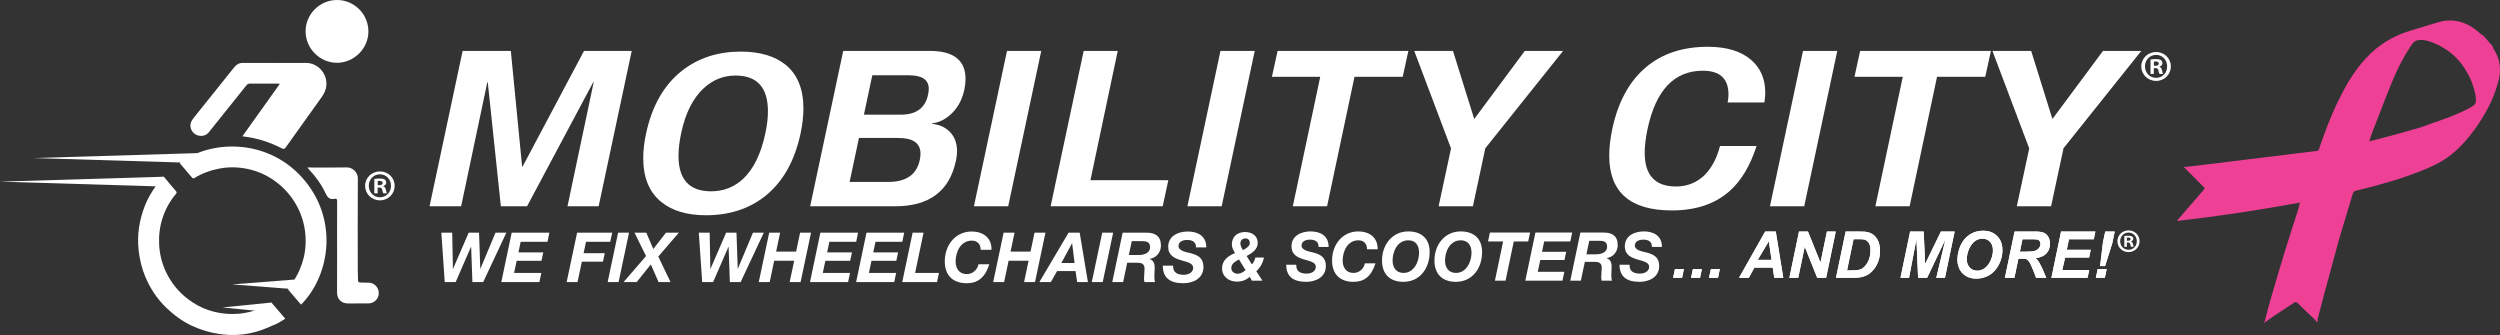 <?xml version="1.0" encoding="UTF-8"?><svg id="Layer_1" xmlns="http://www.w3.org/2000/svg" viewBox="0 0 1036.936 138.938"><rect x="0" y="0" width="1036.936" height="138.938" fill="#333333" stroke="none"/><path d="M116.093,34.739c-.537-.031-.835-.063-1.133-.063-3.736-.004-7.472.008-11.208-.013-.668-.004-1.114.184-1.556.74-5.133,6.453-10.299,12.881-15.464,19.308-1.211,1.506-2.835,1.988-4.698,1.442-1.615-.474-2.868-1.96-3.042-3.693-.169-1.684.807-2.901,1.775-4.11,5.467-6.823,10.935-13.646,16.398-20.472.918-1.146,2.043-1.789,3.565-1.786,8.707.022,17.414.045,26.121-.001,5.439-.029,9.636,5.235,8.294,10.685-.444,1.803-1.516,3.199-2.543,4.641-4.537,6.368-9.097,12.719-13.635,19.087-1.087,1.525-1.064,1.547-2.778.679-3.497-1.771-7.165-3.072-10.992-3.898-1.491-.322-3.014-.496-4.656-.758,5.17-7.242,10.29-14.414,15.552-21.785Z" fill="#fff"/><path d="M112.635,125.55c1.876,2.189,3.705,4.325,5.684,6.634-1.321.782-2.508,1.66-3.828,2.227-2.729,1.174-5.465,2.416-8.315,3.206-4.973,1.379-10.069,1.675-15.212.905-3.952-.591-7.728-1.7-11.348-3.395-4.017-1.88-7.516-4.471-10.692-7.537-3.832-3.7-6.684-8.06-8.718-12.96-1.399-3.369-2.234-6.887-2.669-10.512-.786-6.544.22-12.846,2.613-18.927.81-2.057,1.893-4.033,3.059-5.917,1.202-1.94,2.656-3.725,4.005-5.573.294-.403.592-.614,1.019-.094,1.555,1.891,3.104,3.789,4.722,5.625.447.507.369.787-.003,1.228-2.524,2.99-4.373,6.367-5.569,10.083-1.171,3.641-1.58,7.375-1.357,11.211.254,4.351,1.404,8.418,3.423,12.252,2.539,4.822,6.143,8.672,10.738,11.594,2.691,1.711,5.589,2.973,8.681,3.732,3.248.797,6.537,1.074,9.901.811,4.216-.329,8.139-1.519,11.864-3.453.649-.337,1.273-.725,2.002-1.143Z" fill="#fff"/><path d="M124.861,126.36c-1.795-2.079-3.546-4.082-5.248-6.127-.137-.165-.044-.703.129-.917,1.801-2.232,3.327-4.63,4.476-7.258,1.469-3.358,2.34-6.865,2.52-10.532.247-5.01-.63-9.802-2.742-14.372-2.268-4.908-5.617-8.905-9.979-12.068-3.379-2.45-7.131-4.115-11.199-4.987-3.828-.821-7.683-.937-11.577-.231-3.764.683-7.275,1.946-10.534,3.93-.384.234-.705.278-1.038-.117-1.717-2.033-3.449-4.054-5.178-6.081,13.319-9.97,37.571-10.257,52.082,7.512,13.986,17.126,9.869,39.658-1.712,51.248Z" fill="#fff"/><path d="M127.508,69.473h1.08c5.094,0,10.19.072,15.281-.032,2.294-.047,4.573,1.983,4.556,4.517-.082,12.596-.041,25.192-.032,37.788.001,1.505.081,3.009.106,4.514.012.728.385.938,1.064.928,1.078-.015,2.16.104,3.236.06,2.075-.085,4.273,1.679,4.312,4.262.035,2.357-1.827,4.298-4.232,4.334-2.809.042-5.619-.008-8.428.019-2.702.026-4.668-1.647-4.651-4.61.049-8.545.015-17.09.014-25.635,0-4.044-.019-8.089.017-12.133.007-.803-.221-1.208-1.037-1.033-2.112.453-3.007-.621-3.847-2.447-1.673-3.636-4.095-6.824-6.814-9.771-.178-.193-.334-.405-.627-.762Z" fill="#fff"/><path d="M139.794,0c7.167,0,13.024,5.882,13.011,13.063-.013,7.07-5.953,12.98-13.044,12.98-7.112,0-13.015-5.946-13.007-13.102C126.761,5.842,132.649,0,139.794,0Z" fill="#fff"/><polygon points="81.702 63.517 13.817 65.559 13.817 65.559 81.702 67.6 81.702 63.517" fill="#fff"/><polygon points="67.885 73.3 0 75.342 0 75.342 67.885 77.384 67.885 73.3" fill="#fff"/><polygon points="122.565 115.919 96.303 117.961 96.303 117.961 122.565 120.002 122.565 115.919" fill="#fff"/><polygon points="112.618 125.481 92.29 127.522 92.29 127.522 112.618 129.564 112.618 125.481" fill="#fff"/><path d="M163.693,77.062c0,3.382-2.655,6.037-6.109,6.037-3.418,0-6.146-2.655-6.146-6.037,0-3.309,2.727-5.964,6.146-5.964,3.455,0,6.109,2.655,6.109,5.964ZM152.966,77.062c0,2.655,1.964,4.764,4.655,4.764,2.618,0,4.546-2.109,4.546-4.727,0-2.655-1.927-4.8-4.582-4.8s-4.618,2.146-4.618,4.764ZM156.639,80.19h-1.382v-5.964c.546-.109,1.309-.182,2.291-.182,1.127,0,1.637.182,2.073.437.327.254.582.727.582,1.309,0,.655-.509,1.164-1.236,1.382v.073c.582.218.909.654,1.091,1.454.182.909.291,1.273.436,1.491h-1.491c-.182-.218-.291-.764-.473-1.455-.109-.654-.473-.945-1.237-.945h-.654v2.4ZM156.675,76.808h.655c.764,0,1.382-.254,1.382-.873,0-.545-.4-.909-1.273-.909-.364,0-.618.037-.764.073v1.709Z" fill="#fff"/><path d="M900.403,27.527c0,3.381-2.653,6.035-6.107,6.035-3.417,0-6.144-2.654-6.144-6.035,0-3.307,2.727-5.961,6.144-5.961,3.454,0,6.107,2.654,6.107,5.961M889.679,27.527c0,2.654,1.964,4.763,4.654,4.763,2.617,0,4.544-2.108,4.544-4.726,0-2.654-1.927-4.799-4.581-4.799s-4.617,2.144-4.617,4.762M893.351,30.654h-1.382v-5.962c.545-.109,1.309-.182,2.29-.182,1.127,0,1.636.182,2.071.437.328.254.582.727.582,1.309,0,.654-.509,1.163-1.236,1.382v.073c.582.217.909.654,1.091,1.454.182.909.291,1.273.436,1.491h-1.491c-.181-.218-.291-.764-.472-1.455-.11-.654-.473-.945-1.237-.945h-.654v2.399ZM893.387,27.273h.655c.763,0,1.381-.254,1.381-.873,0-.545-.399-.909-1.272-.909-.364,0-.619.037-.764.073v1.709Z" fill="#fff"/><polygon points="248.303 85.566 235.383 85.566 246.241 34.12 246.043 34.117 218.604 85.566 207.743 85.566 202.312 34.117 202.131 34.107 191.27 85.566 178.168 85.566 191.884 21.12 211.88 21.12 216.564 69.138 216.744 69.108 242.235 21.12 262.019 21.12 248.303 85.566" fill="#fff"/><path d="M332.061,55.343c-2.467,11.494-7.371,20.159-14.712,25.995-6.679,5.296-14.863,7.943-24.551,7.943-7.823,0-13.99-1.836-18.503-5.507-4.996-4.03-7.492-10.078-7.492-18.142,0-3.188.391-6.619,1.174-10.289,2.466-11.493,7.46-20.188,14.983-26.086,6.738-5.235,14.832-7.853,24.28-7.853,8.002,0,14.261,1.867,18.774,5.597,4.814,4.032,7.221,10.018,7.221,17.961,0,3.19-.392,6.65-1.174,10.381M317.439,55.343c.722-3.382,1.084-6.433,1.084-9.151,0-9.905-4.484-14.859-13.449-14.859-4.996,0-9.388,1.752-13.179,5.255-4.514,4.169-7.643,10.419-9.388,18.755-.722,3.443-1.083,6.553-1.083,9.332,0,9.786,4.513,14.677,13.54,14.677,5.114,0,9.536-1.721,13.268-5.164,4.333-4.107,7.401-10.389,9.207-18.845" fill="#fff"/><path d="M396.507,66.611c-2.648,12.637-11.072,18.954-25.273,18.954h-35.202l13.716-64.447h35.926c9.868,0,14.804,3.881,14.804,11.645,0,1.324-.151,2.738-.452,4.241-.843,4.033-2.527,7.312-5.055,9.839-2.526,2.526-5.325,3.971-8.394,4.332v.181c3.008.302,5.445,1.385,7.311,3.249,2.044,2.046,3.068,4.754,3.068,8.124,0,1.205-.15,2.497-.451,3.881M381.524,66.249c.181-.903.271-1.744.271-2.526,0-4.333-3.066-6.498-9.199-6.498h-16.321l-3.88,18.232h16.052c7.455,0,11.813-3.069,13.077-9.208M384.955,39.172c.179-.842.27-1.626.27-2.346,0-3.731-2.732-5.597-8.196-5.597h-15.22l-3.478,16.337h15.291c6.415,0,10.193-2.797,11.333-8.394" fill="#fff"/><polygon points="418.171 85.566 403.958 85.566 417.677 21.12 431.888 21.12 418.171 85.566" fill="#fff"/><polygon points="482.253 85.566 435.769 85.566 449.485 21.12 463.608 21.12 452.287 74.735 484.599 74.735 482.253 85.566" fill="#fff"/><polygon points="506.716 85.566 492.502 85.566 506.221 21.12 520.432 21.12 506.716 85.566" fill="#fff"/><polygon points="581.814 31.861 561.808 31.861 550.437 85.566 536.227 85.566 547.598 31.861 527.563 31.861 529.909 21.12 584.156 21.12 581.814 31.861" fill="#fff"/><polygon points="648.331 21.119 616.078 61.48 610.918 85.566 596.702 85.566 601.847 61.557 586.593 21.119 602.659 21.119 611.415 49.191 611.596 49.191 632.445 21.119 648.331 21.119" fill="#fff"/><path d="M728.572,60.564c-2.648,8.245-6.408,14.502-11.282,18.774-6.018,5.296-13.961,7.943-23.829,7.943-17.331,0-25.995-7.582-25.995-22.745,0-3.308.42-6.98,1.264-11.012,2.405-11.312,7.099-19.887,14.08-25.724,6.679-5.596,15.193-8.395,25.544-8.395,7.821,0,13.839,1.837,18.051,5.507,3.85,3.371,5.778,7.884,5.778,13.539,0,1.326-.122,2.678-.362,4.062h-15.254c.24-1.151.361-2.27.361-3.362,0-6.543-3.55-9.815-10.65-9.815-11.855,0-19.496,8.065-22.926,24.19-.783,3.746-1.174,7.038-1.174,9.876,0,9.303,4.333,13.952,12.998,13.952,4.572,0,8.485-1.544,11.734-4.629,3.008-2.964,5.175-7.018,6.498-12.16h15.164Z" fill="#fff"/><polygon points="748.341 85.566 734.128 85.566 747.846 21.12 762.058 21.12 748.341 85.566" fill="#fff"/><polygon points="823.439 31.861 803.433 31.861 792.062 85.566 777.853 85.566 789.224 31.861 769.188 31.861 771.534 21.12 825.781 21.12 823.439 31.861" fill="#fff"/><polygon points="888.151 21.119 855.899 61.48 850.738 85.566 836.523 85.566 841.667 61.557 826.413 21.119 842.479 21.119 851.235 49.191 851.416 49.191 872.266 21.119 888.151 21.119" fill="#fff"/><polygon points="200.414 116.989 195.94 116.989 195.423 102.362 195.366 102.362 188.999 116.989 184.468 116.989 183.063 96.512 187.565 96.512 187.852 111.511 187.909 111.511 194.392 96.512 198.694 96.512 199.21 111.453 199.266 111.453 205.519 96.512 210.022 96.512 200.414 116.989" fill="#fff"/><polygon points="212.232 96.512 227.863 96.512 227.088 100.298 215.96 100.298 215.043 104.685 225.339 104.685 224.593 108.184 214.297 108.184 213.236 113.203 224.536 113.203 223.732 116.988 207.93 116.988 212.232 96.512" fill="#fff"/><polygon points="239.366 96.512 253.935 96.512 253.103 100.298 243.066 100.298 242.062 105.029 250.838 105.029 250.092 108.529 241.344 108.529 239.538 116.988 235.035 116.988 239.366 96.512" fill="#fff"/><polygon points="256.374 96.512 260.906 96.512 256.575 116.988 252.043 116.988 256.374 96.512" fill="#fff"/><polygon points="267.961 106.205 263.172 96.511 268.076 96.511 270.973 103.28 276.221 96.511 281.556 96.511 273.038 106.406 278.114 116.989 273.152 116.989 269.94 109.676 264.089 116.989 258.64 116.989 267.961 106.205" fill="#fff"/><polygon points="307.198 116.989 302.724 116.989 302.207 102.362 302.15 102.362 295.783 116.989 291.252 116.989 289.846 96.512 294.349 96.512 294.636 111.511 294.693 111.511 301.175 96.512 305.477 96.512 305.993 111.453 306.05 111.453 312.303 96.512 316.805 96.512 307.198 116.989" fill="#fff"/><polygon points="319.045 96.512 323.576 96.512 321.913 104.37 330.201 104.37 331.864 96.512 336.396 96.512 332.065 116.988 327.534 116.988 329.398 108.156 321.11 108.156 319.246 116.988 314.714 116.988 319.045 96.512" fill="#fff"/><polygon points="340.269 96.512 355.9 96.512 355.126 100.298 343.998 100.298 343.08 104.685 353.376 104.685 352.63 108.184 342.334 108.184 341.273 113.203 352.573 113.203 351.77 116.988 335.968 116.988 340.269 96.512" fill="#fff"/><polygon points="359.401 96.512 375.032 96.512 374.257 100.298 363.129 100.298 362.211 104.685 372.507 104.685 371.761 108.184 361.465 108.184 360.404 113.203 371.704 113.203 370.901 116.988 355.099 116.988 359.401 96.512" fill="#fff"/><polygon points="378.532 96.512 383.063 96.512 379.564 113.203 389.459 113.203 388.656 116.988 374.23 116.988 378.532 96.512" fill="#fff"/><path d="M406.754,103.624c0-2.523-1.52-3.815-3.671-3.815-4.618,0-6.711,4.676-6.711,8.605,0,2.81,1.377,5.277,4.646,5.277,2.496,0,4.418-1.922,4.819-4.073h4.503c-1.836,5.708-4.933,7.859-9.379,7.859-5.736,0-9.092-3.298-9.092-9.063,0-6.625,4.274-12.39,11.185-12.39,4.733,0,8.318,2.61,8.203,7.6h-4.503Z" fill="#fff"/><polygon points="416.277 96.512 420.809 96.512 419.146 104.37 427.433 104.37 429.097 96.512 433.629 96.512 429.298 116.988 424.767 116.988 426.631 108.156 418.343 108.156 416.478 116.988 411.946 116.988 416.277 96.512" fill="#fff"/><path d="M443.209,96.511h4.618l3.413,20.478h-4.474l-.66-4.561h-7.658l-2.581,4.561h-4.761l12.103-20.478ZM440.227,109.073h5.478l-1.004-8.145h-.057l-4.417,8.145Z" fill="#fff"/><polygon points="457.178 96.512 461.71 96.512 457.379 116.988 452.847 116.988 457.178 96.512" fill="#fff"/><path d="M465.639,96.511h9.78c3.699-.058,6.108,1.406,6.108,5.364,0,2.781-1.95,5.105-4.704,5.507v.057c1.693.517,2.122,2.007,2.122,3.614,0,.917-.143,2.294-.143,3.556,0,.918.057,1.779.287,2.38h-4.389c-.114-.488-.2-.918-.2-1.377,0-1.377.229-2.782.229-4.159,0-1.978-1.176-2.466-2.954-2.466h-4.244l-1.693,8.002h-4.503l4.302-20.478ZM468.22,105.775h4.159c2.38-.028,4.646-.947,4.646-3.241,0-2.208-1.549-2.523-3.327-2.523h-4.273l-1.205,5.765Z" fill="#fff"/><path d="M486.577,110.191c-.143,2.897,1.836,3.786,4.417,3.786,1.807,0,3.901-.861,3.901-2.897,0-2.007-2.639-2.408-5.192-3.182-2.581-.804-5.163-1.979-5.163-5.507,0-4.561,4.159-6.367,8.117-6.367,4.187,0,7.686,1.865,7.686,6.596h-4.274c.087-2.294-1.577-3.097-3.67-3.097-1.722,0-3.585.66-3.585,2.552,0,2.035,3.47,2.552,4.876,2.896,3.212.832,5.478,2.065,5.478,5.736,0,4.905-4.446,6.769-8.346,6.769-5.65,0-8.518-2.352-8.518-7.285h4.273Z" fill="#fff"/><path d="M518.37,114.854c-1.622,1.343-3.243,1.957-5.368,1.957-3.214,0-6.122-2.04-6.122-5.507,0-3.355,2.544-5.201,5.396-6.346-.643-1.062-1.342-2.264-1.342-3.522,0-3.299,2.32-5.2,5.508-5.2,2.767,0,5.228,1.51,5.228,4.529,0,2.739-2.46,4.277-4.585,5.424l2.152,3.466c.755-.783,1.202-1.79,1.454-2.824h3.55c-.392,2.153-1.538,4.194-3.159,5.676l2.544,3.914h-4.361l-.895-1.567ZM513.897,107.615c-1.566.922-3.187,1.621-3.187,3.69,0,1.37,1.343,2.236,2.628,2.236,1.23,0,2.376-.755,3.298-1.482l-2.739-4.445ZM515.546,103.729c1.09-.532,2.851-1.566,2.851-2.935,0-1.147-.755-1.902-1.762-1.902-1.118,0-2.152.671-2.152,2.041,0,1.062.532,1.929,1.063,2.795" fill="#fff"/><path d="M537.661,109.794c-.14,2.824,1.79,3.691,4.305,3.691,1.762,0,3.802-.84,3.802-2.824,0-1.956-2.571-2.348-5.06-3.102-2.516-.784-5.032-1.93-5.032-5.368,0-4.445,4.053-6.206,7.911-6.206,4.082,0,7.492,1.818,7.492,6.429h-4.166c.085-2.236-1.537-3.019-3.578-3.019-1.677,0-3.494.644-3.494,2.488,0,1.984,3.383,2.487,4.753,2.823,3.13.811,5.34,2.012,5.34,5.591,0,4.781-4.334,6.597-8.136,6.597-5.507,0-8.302-2.292-8.302-7.1h4.165Z" fill="#fff"/><path d="M567.015,103.393c0-2.46-1.482-3.718-3.578-3.718-4.501,0-6.541,4.557-6.541,8.386,0,2.74,1.342,5.145,4.528,5.145,2.433,0,4.306-1.874,4.697-3.97h4.389c-1.789,5.563-4.808,7.66-9.141,7.66-5.592,0-8.862-3.215-8.862-8.835,0-6.457,4.165-12.076,10.902-12.076,4.613,0,8.107,2.544,7.995,7.408h-4.389Z" fill="#fff"/><path d="M584.125,95.985c5.396,0,8.863,2.963,8.863,8.555,0,6.569-3.914,12.356-10.903,12.356-5.591,0-8.862-3.215-8.862-8.834,0-6.457,4.165-12.077,10.902-12.077M582.14,113.205c4.305,0,6.457-4.585,6.457-8.358,0-2.796-1.23-5.173-4.445-5.173-4.5,0-6.541,4.558-6.541,8.387,0,2.739,1.343,5.144,4.529,5.144" fill="#fff"/><path d="M605.875,95.985c5.396,0,8.863,2.963,8.863,8.555,0,6.569-3.914,12.356-10.903,12.356-5.591,0-8.862-3.215-8.862-8.834,0-6.457,4.165-12.077,10.902-12.077M603.891,113.205c4.305,0,6.457-4.585,6.457-8.358,0-2.796-1.23-5.173-4.445-5.173-4.5,0-6.541,4.558-6.541,8.387,0,2.739,1.343,5.144,4.529,5.144" fill="#fff"/><polygon points="623.461 100.15 617.2 100.15 617.983 96.46 634.643 96.46 633.861 100.15 627.878 100.15 624.468 116.42 620.051 116.42 623.461 100.15" fill="#fff"/><polygon points="636.853 96.46 652.088 96.46 651.333 100.151 640.487 100.151 639.592 104.427 649.629 104.427 648.902 107.838 638.866 107.838 637.832 112.73 648.846 112.73 648.063 116.42 632.66 116.42 636.853 96.46" fill="#fff"/><path d="M655.501,96.461h9.533c3.606-.057,5.954,1.369,5.954,5.227,0,2.712-1.901,4.976-4.585,5.368v.056c1.65.503,2.068,1.956,2.068,3.522,0,.895-.14,2.236-.14,3.467,0,.894.056,1.733.28,2.319h-4.278c-.111-.475-.195-.894-.195-1.342,0-1.342.223-2.711.223-4.054,0-1.929-1.146-2.403-2.879-2.403h-4.137l-1.65,7.799h-4.389l4.194-19.959ZM658.016,105.489h4.054c2.319-.028,4.528-.923,4.528-3.159,0-2.152-1.509-2.459-3.242-2.459h-4.166l-1.174,5.619Z" fill="#fff"/><path d="M675.909,109.794c-.14,2.824,1.79,3.691,4.305,3.691,1.762,0,3.802-.84,3.802-2.824,0-1.956-2.571-2.348-5.06-3.102-2.516-.784-5.032-1.93-5.032-5.368,0-4.445,4.053-6.206,7.911-6.206,4.082,0,7.492,1.818,7.492,6.429h-4.166c.085-2.236-1.537-3.019-3.578-3.019-1.677,0-3.494.644-3.494,2.488,0,1.984,3.383,2.487,4.753,2.823,3.13.811,5.34,2.012,5.34,5.591,0,4.781-4.334,6.597-8.136,6.597-5.507,0-8.302-2.292-8.302-7.1h4.165Z" fill="#fff"/><polygon points="694.721 111.604 698.441 111.604 697.681 115.232 693.961 115.232 694.721 111.604" fill="#fff"/><polygon points="694.721 111.604 698.441 111.604 697.681 115.232 693.961 115.232 694.721 111.604" fill="#fff"/><polygon points="702.174 111.604 705.894 111.604 705.135 115.232 701.415 115.232 702.174 111.604" fill="#fff"/><polygon points="702.174 111.604 705.894 111.604 705.135 115.232 701.415 115.232 702.174 111.604" fill="#fff"/><polygon points="709.628 111.604 713.348 111.604 712.588 115.232 708.868 115.232 709.628 111.604" fill="#fff"/><polygon points="709.628 111.604 713.348 111.604 712.588 115.232 708.868 115.232 709.628 111.604" fill="#fff"/><path d="M735.277,110.988h-7.611l-2.305,4.245h-4.061l10.859-19.204h4.388l3.118,19.204h-3.746l-.642-4.245ZM734.792,107.792l-1.114-7.729-4.637,7.729h5.751Z" fill="#fff"/><path d="M735.277,110.988h-7.611l-2.305,4.245h-4.061l10.859-19.204h4.388l3.118,19.204h-3.746l-.642-4.245ZM734.792,107.792l-1.114-7.729-4.637,7.729h5.751Z" fill="#fff"/><polygon points="757.428 115.232 753.747 115.232 748.56 102.33 745.861 115.232 742.18 115.232 746.189 96.028 749.883 96.028 755.083 108.879 757.769 96.028 761.436 96.028 757.428 115.232" fill="#fff"/><polygon points="757.428 115.232 753.747 115.232 748.56 102.33 745.861 115.232 742.18 115.232 746.189 96.028 749.883 96.028 755.083 108.879 757.769 96.028 761.436 96.028 757.428 115.232" fill="#fff"/><path d="M761.515,115.232l4.021-19.203h5.175c1.442,0,2.362.021,2.764.065.795.079,1.504.24,2.128.485.624.244,1.192.588,1.703,1.029.511.441.952.971,1.324,1.591.371.621.657,1.335.858,2.142.201.808.301,1.692.301,2.652,0,2.069-.395,3.906-1.185,5.509-.791,1.603-1.785,2.875-2.98,3.819-.918.733-2.1,1.275-3.55,1.624-.821.192-2.082.288-3.786.288h-6.772ZM766.113,112.141h2.004c1.45,0,2.499-.09,3.15-.269.651-.178,1.247-.513,1.788-1.002.778-.707,1.433-1.651,1.966-2.829.533-1.179.799-2.568.799-4.166,0-1.363-.22-2.385-.661-3.072-.442-.685-.985-1.141-1.632-1.368-.454-.158-1.262-.237-2.423-.237h-2.292l-2.698,12.943Z" fill="#fff"/><path d="M761.515,115.232l4.021-19.203h5.175c1.442,0,2.362.021,2.764.065.795.079,1.504.24,2.128.485.624.244,1.192.588,1.703,1.029.511.441.952.971,1.324,1.591.371.621.657,1.335.858,2.142.201.808.301,1.692.301,2.652,0,2.069-.395,3.906-1.185,5.509-.791,1.603-1.785,2.875-2.98,3.819-.918.733-2.1,1.275-3.55,1.624-.821.192-2.082.288-3.786.288h-6.772ZM766.113,112.141h2.004c1.45,0,2.499-.09,3.15-.269.651-.178,1.247-.513,1.788-1.002.778-.707,1.433-1.651,1.966-2.829.533-1.179.799-2.568.799-4.166,0-1.363-.22-2.385-.661-3.072-.442-.685-.985-1.141-1.632-1.368-.454-.158-1.262-.237-2.423-.237h-2.292l-2.698,12.943Z" fill="#fff"/><polygon points="799.32 115.232 795.574 115.232 794.879 99.185 791.827 115.232 788.264 115.232 792.273 96.028 797.905 96.028 798.494 109.482 805.044 96.028 810.743 96.028 806.721 115.232 803.119 115.232 806.905 99.303 799.32 115.232" fill="#fff"/><polygon points="799.32 115.232 795.574 115.232 794.879 99.185 791.827 115.232 788.264 115.232 792.273 96.028 797.905 96.028 798.494 109.482 805.044 96.028 810.743 96.028 806.721 115.232 803.119 115.232 806.905 99.303 799.32 115.232" fill="#fff"/><path d="M811.869,107.7c0-1.136.171-2.332.511-3.589.446-1.686,1.125-3.148,2.038-4.389.912-1.24,2.063-2.219,3.451-2.94,1.389-.721,2.969-1.082,4.743-1.082,2.374,0,4.294.739,5.757,2.214,1.463,1.476,2.194,3.432,2.194,5.869,0,2.026-.476,3.987-1.428,5.882-.952,1.895-2.244,3.353-3.878,4.375-1.633,1.022-3.48,1.533-5.541,1.533-1.791,0-3.293-.407-4.507-1.219-1.214-.812-2.073-1.819-2.58-3.019s-.76-2.412-.76-3.635M815.773,107.621c0,1.32.401,2.423,1.205,3.314.804.891,1.861,1.337,3.17,1.337,1.066,0,2.089-.351,3.072-1.055.983-.703,1.795-1.769,2.436-3.196.642-1.428.963-2.818.963-4.172,0-1.511-.406-2.696-1.219-3.557-.812-.86-1.847-1.291-3.104-1.291-1.929,0-3.5.901-4.709,2.699-1.21,1.8-1.814,3.772-1.814,5.92" fill="#fff"/><path d="M811.869,107.7c0-1.136.171-2.332.511-3.589.446-1.686,1.125-3.148,2.038-4.389.912-1.24,2.063-2.219,3.451-2.94,1.389-.721,2.969-1.082,4.743-1.082,2.374,0,4.294.739,5.757,2.214,1.463,1.476,2.194,3.432,2.194,5.869,0,2.026-.476,3.987-1.428,5.882-.952,1.895-2.244,3.353-3.878,4.375-1.633,1.022-3.48,1.533-5.541,1.533-1.791,0-3.293-.407-4.507-1.219-1.214-.812-2.073-1.819-2.58-3.019s-.76-2.412-.76-3.635ZM815.773,107.621c0,1.32.401,2.423,1.205,3.314.804.891,1.861,1.337,3.17,1.337,1.066,0,2.089-.351,3.072-1.055.983-.703,1.795-1.769,2.436-3.196.642-1.428.963-2.818.963-4.172,0-1.511-.406-2.696-1.219-3.557-.812-.86-1.847-1.291-3.104-1.291-1.929,0-3.5.901-4.709,2.699-1.21,1.8-1.814,3.772-1.814,5.92Z" fill="#fff"/><path d="M835.527,115.232h-3.956l4.022-19.204h8.528c1.467,0,2.608.151,3.425.452.817.302,1.476.854,1.978,1.658.502.803.753,1.777.753,2.921,0,1.633-.489,2.98-1.467,4.041-.979,1.061-2.458,1.718-4.441,1.971.506.454.982,1.052,1.428,1.795.882,1.502,1.865,3.624,2.947,6.366h-4.244c-.341-1.083-1.009-2.772-2.004-5.07-.542-1.24-1.118-2.073-1.73-2.501-.375-.254-1.03-.38-1.965-.38h-1.612l-1.664,7.951ZM837.793,104.399h2.095c2.123,0,3.531-.126,4.225-.38.695-.253,1.238-.651,1.632-1.193.393-.541.589-1.109.589-1.703,0-.698-.284-1.222-.851-1.572-.35-.21-1.106-.315-2.266-.315h-4.35l-1.074,5.162Z" fill="#fff"/><path d="M835.527,115.232h-3.956l4.022-19.204h8.528c1.467,0,2.608.151,3.425.452.817.302,1.476.854,1.978,1.658.502.803.753,1.777.753,2.921,0,1.633-.489,2.98-1.467,4.041-.979,1.061-2.458,1.718-4.441,1.971.506.454.982,1.052,1.428,1.795.882,1.502,1.865,3.624,2.947,6.366h-4.244c-.341-1.083-1.009-2.772-2.004-5.07-.542-1.24-1.118-2.073-1.73-2.501-.375-.254-1.03-.38-1.965-.38h-1.612l-1.664,7.951ZM837.793,104.399h2.095c2.123,0,3.531-.126,4.225-.38.695-.253,1.238-.651,1.632-1.193.393-.541.589-1.109.589-1.703,0-.698-.284-1.222-.851-1.572-.35-.21-1.106-.315-2.266-.315h-4.35l-1.074,5.162Z" fill="#fff"/><polygon points="850.866 115.232 854.874 96.028 869.114 96.028 868.446 99.237 858.163 99.237 857.246 103.6 867.188 103.6 866.52 106.81 856.578 106.81 855.372 112.023 866.546 112.023 865.866 115.232 850.866 115.232" fill="#fff"/><polygon points="850.866 115.232 854.874 96.028 869.114 96.028 868.446 99.237 858.163 99.237 857.246 103.6 867.188 103.6 866.52 106.81 856.578 106.81 855.372 112.023 866.546 112.023 865.866 115.232 850.866 115.232" fill="#fff"/><path d="M870.07,111.604h3.72l-.76,3.628h-3.72l.76-3.628ZM873.136,110.346h-2.069l1.179-9.798.943-4.519h3.943l-1.009,4.86-2.986,9.458Z" fill="#fff"/><path d="M870.07,111.604h3.72l-.76,3.628h-3.72l.76-3.628ZM873.136,110.346h-2.069l1.179-9.798.943-4.519h3.943l-1.009,4.86-2.986,9.458Z" fill="#fff"/><path d="M887.438,100.035c0,2.536-1.99,4.527-4.581,4.527-2.563,0-4.608-1.991-4.608-4.527,0-2.48,2.045-4.471,4.608-4.471,2.591,0,4.581,1.991,4.581,4.471M879.395,100.035c0,1.991,1.473,3.572,3.49,3.572,1.963,0,3.408-1.581,3.408-3.544,0-1.991-1.445-3.599-3.436-3.599s-3.463,1.608-3.463,3.571M882.149,102.38h-1.036v-4.472c.409-.082.982-.136,1.718-.136.845,0,1.227.136,1.554.328.246.19.436.545.436.981,0,.49-.382.872-.927,1.036v.055c.436.163.682.49.818,1.09.136.682.218.955.327,1.118h-1.118c-.136-.163-.218-.573-.354-1.091-.082-.49-.355-.709-.928-.709h-.49v1.8ZM882.176,99.844h.491c.572,0,1.035-.19,1.035-.655,0-.409-.299-.682-.954-.682-.273,0-.464.028-.573.055v1.281Z" fill="#fff"/><path d="M961.265,132.444c.931-3.617,1.888-7.228,2.837-10.84-.05.09-.103.179-.156.268.053-.089.106-.178.156-.268.013-.056.032-.11.057-.161,1.403-5.171,2.802-10.343,4.209-15.513.608-2.231,1.223-4.461,1.852-6.744l1.042-3.527c1.54-5.066,3.087-10.13,4.578-15.21.257-.876.723-1.217,1.564-1.418,9.185-2.19,18.27-4.719,27.048-8.248,3.706-1.49,7.386-3.093,10.625-5.427,2.354-1.697,4.571-3.666,6.535-5.803,2.285-2.486,4.394-5.174,6.283-7.975,3.868-5.736,6.956-11.896,8.558-18.663,1.071-4.52.381-8.875-2.285-12.808-.161-.239-.168-.582-.247-.877-1.293-1.487-2.586-2.974-3.879-4.461-.39-.243-.83-.431-1.16-.737-2.32-2.149-4.871-3.894-7.934-4.831-3.239-.991-6.464-.914-9.68.036-3.91,1.156-7.808,2.35-11.708,3.541-7.169,2.191-13.325,6.018-18.391,11.545-3.845,4.194-6.893,8.95-9.543,13.966-3.051,5.776-5.58,11.782-7.79,17.924-.685,1.907-1.317,3.833-2.026,5.73-.104.277-.48.603-.763.639-6.352.803-12.709,1.564-19.064,2.342-10.293,1.259-20.585,2.527-30.877,3.787-1.507.185-3.017.356-4.527.508-.231.023-.477-.093-.715-.145-.045.04-.09.079-.135.118,2.785,2.819,5.563,5.646,8.365,8.447.36.36.383.584.054.96-1.822,2.085-3.622,4.189-5.433,6.283-1.752,2.026-3.51,4.048-5.259,6.076-.146.168-.246.375-.445.686,17.103-1.966,33.99-4.508,50.944-7.613-.22.901-.419,1.715-.618,2.528.097-.133.195-.268.303-.416-.108.148-.205.282-.301.414-.052.164-.106.329-.159.495-1.872,5.866-3.794,11.717-5.602,17.604-2.01,6.547-3.943,13.118-5.853,19.695-.855,2.944-1.569,5.929-2.359,8.892-.049.182-.203.335-.307.502l.117.135c1.502-1.065,2.981-2.164,4.511-3.187,2.522-1.688,5.101-3.291,7.603-5.006.77-.527,1.198-.491,1.864.173,2.278,2.272,4.641,4.458,6.96,6.689.339.327.616.719.921,1.081.09-.079.18-.157.271-.235-.018-.318-.116-.657-.041-.951M1003.586,52.959c-4.016,1.173-8.049,2.287-12.084,3.393-2.754.755-5.521,1.458-8.284,2.182-.112.029-.232.029-.412.049-.035-.623.423-1.166.451-1.68l.526-1.604c.055-.107.105-.215.149-.326,2.724-6.954,5.34-13.952,8.171-20.863,2.111-5.151,4.577-10.149,7.704-14.785.398-.591.784-1.203,1.267-1.72.322-.344.775-.651,1.224-.776,1.81-.504,3.609-.238,5.348.339,5.9,1.956,10.718,5.458,14.219,10.579,2.415,3.532,4.094,7.455,4.892,11.7.125.67.142,1.362.19,2.045.123,1.761-1.139,2.485-2.416,3.182-5.22,2.851-10.817,4.773-16.422,6.676-1.516.514-2.99,1.161-4.523,1.609" fill="#ee4095"/></svg>